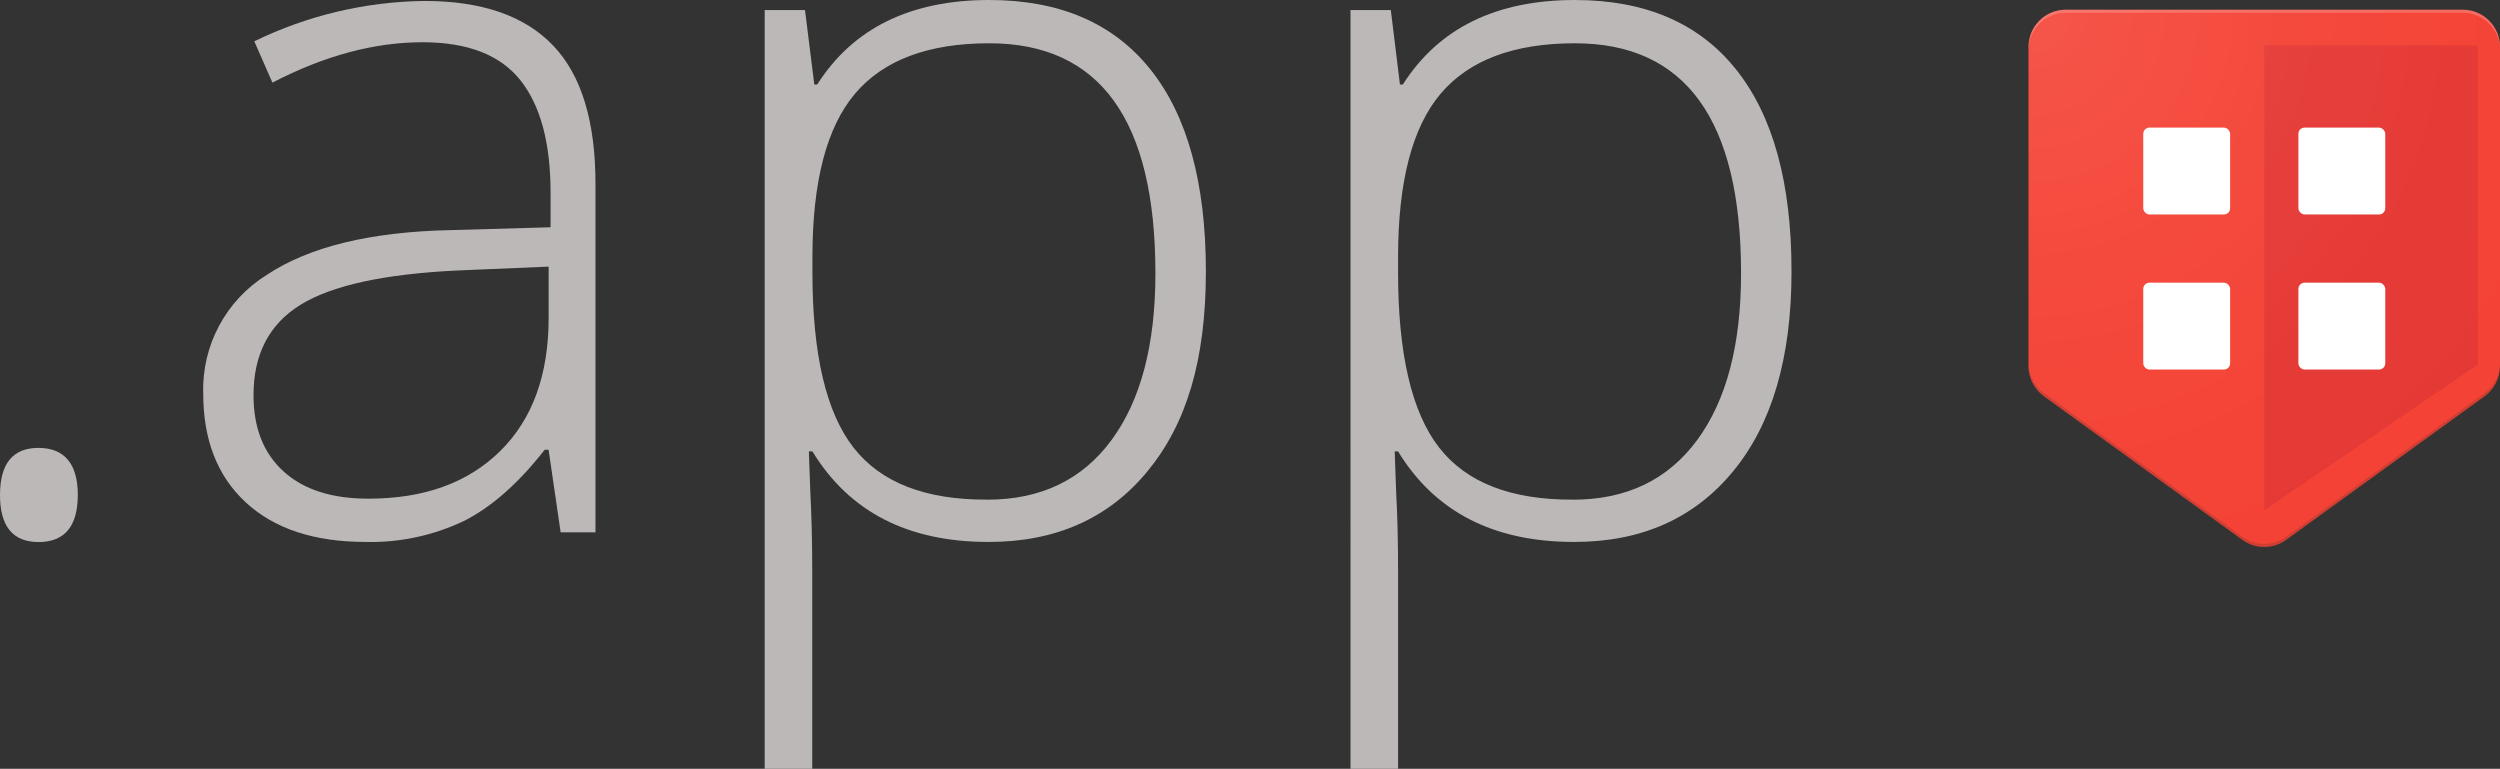 <?xml version="1.0" encoding="UTF-8"?><svg id="Layer_1" xmlns="http://www.w3.org/2000/svg" xmlns:xlink="http://www.w3.org/1999/xlink" viewBox="0 0 414.16 127.36"><rect x="0" y="0" width="414.16" height="127.36" fill="#333333" stroke="none"/><defs><style>.cls-1{fill:#3e2723;}.cls-2{fill:#fff;}.cls-3{fill:url(#radial-gradient);isolation:isolate;opacity:.1;}.cls-4{fill:#e53935;}.cls-5{fill:#f44336;}.cls-6{fill:#bbb8b7;}.cls-7{opacity:.2;}</style><radialGradient id="radial-gradient" cx="336.56" cy="125.46" fx="336.56" fy="125.46" r="98.89" gradientTransform="translate(0 127.89) scale(1 -1)" gradientUnits="userSpaceOnUse"><stop offset="0" stop-color="#fff"/><stop offset=".04" stop-color="#fff" stop-opacity=".92"/><stop offset=".2" stop-color="#fff" stop-opacity=".68"/><stop offset=".35" stop-color="#fff" stop-opacity=".47"/><stop offset=".5" stop-color="#fff" stop-opacity=".3"/><stop offset=".64" stop-color="#fff" stop-opacity=".17"/><stop offset=".77" stop-color="#fff" stop-opacity=".08"/><stop offset=".9" stop-color="#fff" stop-opacity=".02"/><stop offset="1" stop-color="#fff" stop-opacity="0"/></radialGradient></defs><g><g><path class="cls-5" d="M414.16,7.78V60.64c0,1.98-.95,3.84-2.55,5l-32.89,23.8c-2.16,1.56-5.07,1.56-7.23,0l-32.89-23.8c-1.6-1.16-2.55-3.02-2.55-5V7.78c0-3.41,2.76-6.17,6.17-6.17h65.78c3.4,0,6.16,2.76,6.16,6.16h0Z"/><path class="cls-4" d="M410,7.52h-34.89V84.52l35.39-24.13V8c-.02-.27-.23-.48-.5-.48Z"/><g><rect class="cls-2" x="355.06" y="21.14" width="14.39" height="14.39" rx="1.03" ry="1.03"/><rect class="cls-2" x="380.76" y="21.14" width="14.39" height="14.39" rx="1.03" ry="1.03"/><rect class="cls-2" x="355.06" y="46.83" width="14.39" height="14.39" rx="1.03" ry="1.03"/><rect class="cls-2" x="380.76" y="46.83" width="14.39" height="14.39" rx="1.03" ry="1.03"/></g><g class="cls-7"><path class="cls-2" d="M408,1.61h-65.78c-3.41,0-6.17,2.76-6.17,6.17h0v.51c0-3.41,2.76-6.17,6.17-6.17h65.78c3.4,0,6.16,2.77,6.16,6.17v-.51c0-3.4-2.75-6.16-6.15-6.17h-.01Z"/></g><path class="cls-3" d="M414.16,7.78V60.64c0,1.98-.95,3.84-2.55,5l-32.89,23.8c-2.16,1.56-5.07,1.56-7.23,0l-32.89-23.8c-1.6-1.16-2.55-3.02-2.55-5V7.78c0-3.41,2.76-6.17,6.17-6.17h65.78c3.4,0,6.16,2.76,6.16,6.16h0Z"/></g><g class="cls-7"><path class="cls-1" d="M411.61,65.12l-32.89,23.81c-2.16,1.56-5.07,1.56-7.23,0l-32.89-23.81c-1.6-1.16-2.55-3.02-2.55-5v.51c0,1.98,.95,3.84,2.55,5l32.89,23.8c2.16,1.56,5.07,1.56,7.23,0l32.89-23.8c1.6-1.16,2.55-3.02,2.55-5v-.51c0,1.98-.95,3.84-2.55,5Z"/></g></g><g><path class="cls-6" d="M0,82c0-5.2,2.12-7.8,6.37-7.8s6.53,2.6,6.52,7.8-2.18,7.8-6.52,7.8c-4.25-.01-6.37-2.61-6.37-7.8Z"/><path class="cls-6" d="M92.88,88.19l-2-13.69h-.64c-4.35,5.57-8.82,9.51-13.41,11.82-5.08,2.41-10.65,3.6-16.27,3.46-8.49,0-15.1-2.18-19.82-6.53-4.72-4.35-7.08-10.38-7.07-18.07-.25-7.96,3.77-15.46,10.54-19.65,7.03-4.67,17.21-7.14,30.52-7.41l16.48-.47v-5.73c0-8.23-1.67-14.44-5-18.63s-8.74-6.29-16.21-6.29c-8,0-16.29,2.23-24.87,6.69l-3-6.85C50.93,2.55,60.57,.27,70.36,.16c9.49,0,16.59,2.47,21.29,7.4,4.7,4.93,7.03,12.63,7,23.08v57.55h-5.77Zm-31.83-5.58c9.23,0,16.51-2.64,21.84-7.91s7.99-12.61,8-22v-8.53l-15.12,.64c-12.15,.58-20.81,2.48-26,5.69-5.19,3.21-7.78,8.21-7.77,15,0,5.41,1.67,9.61,5,12.62s8.02,4.5,14.05,4.49Z"/><path class="cls-6" d="M163.72,89.78c-13.33,0-23.04-5-29.13-15h-.59l.24,6.69c.21,3.93,.31,8.23,.32,12.89v33h-7.88V1.67h6.68l1.54,12.33h.48c5.94-9.33,15.44-14,28.5-14,11.67,0,20.57,3.83,26.7,11.5,6.13,7.67,9.19,18.83,9.19,33.5s-3.22,25.24-9.67,33.07c-6.45,7.83-15.24,11.73-26.38,11.71Zm-.16-7c8.86,0,15.72-3.29,20.57-9.87s7.28-15.78,7.28-27.61c0-25.42-9.18-38.13-27.53-38.13-10.09,0-17.49,2.77-22.21,8.32-4.72,5.55-7.08,14.58-7.08,27.1v2.55c0,13.53,2.27,23.19,6.8,29s11.92,8.68,22.17,8.63h0Z"/><path class="cls-6" d="M260.74,89.78c-13.33,0-23.04-5-29.13-15h-.56l.24,6.69c.21,3.93,.32,8.23,.32,12.89v33h-7.88V1.67h6.68l1.51,12.33h.48c5.94-9.33,15.44-14,28.5-14,11.67,0,20.57,3.83,26.7,11.5,6.13,7.67,9.2,18.83,9.19,33.5,0,14.22-3.22,25.24-9.67,33.07-6.45,7.83-15.24,11.73-26.38,11.71Zm-.16-7c8.86,0,15.72-3.29,20.57-9.87s7.28-15.78,7.28-27.61c0-25.42-9.18-38.13-27.53-38.13-10.09,0-17.49,2.77-22.21,8.32-4.72,5.55-7.08,14.58-7.08,27.1v2.55c0,13.53,2.27,23.19,6.8,29s11.92,8.68,22.17,8.63h0Z"/></g></svg>